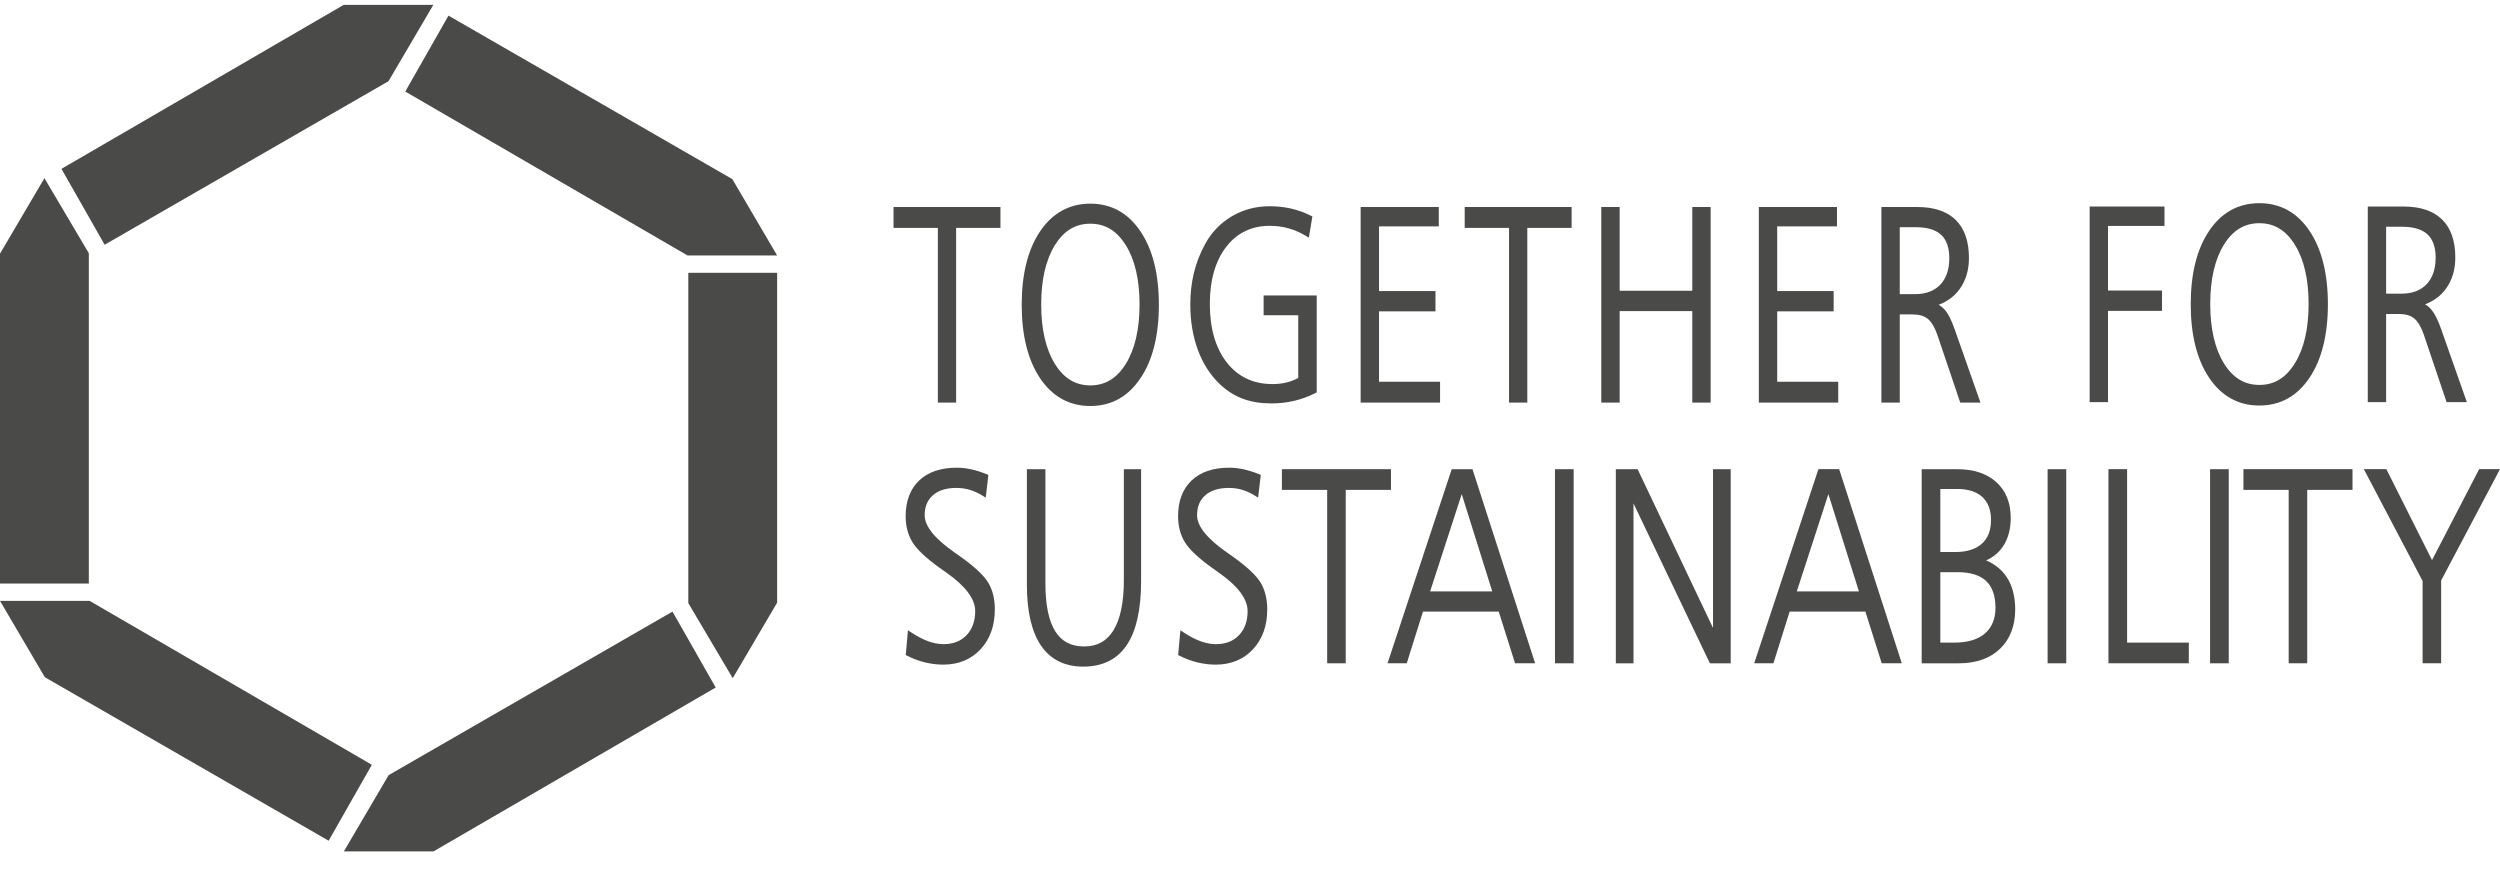 <?xml version="1.0" encoding="UTF-8"?> <svg xmlns="http://www.w3.org/2000/svg" width="100" height="35" viewBox="0 0 100 35" fill="none"><g clip-path="url(#clip0_29_1592)"><path d="M40.018 8.28V9.116H38.245V16.104H37.514V9.116H35.741V8.28H40.018Z" fill="#4A4A49"></path><path d="M43.613 15.416C43.016 15.416 42.553 15.133 42.194 14.553C41.832 13.966 41.648 13.168 41.648 12.179C41.648 11.191 41.832 10.395 42.194 9.809C42.553 9.229 43.016 8.948 43.613 8.948C44.211 8.948 44.674 9.231 45.033 9.809C45.397 10.395 45.582 11.192 45.582 12.179C45.582 13.166 45.397 13.966 45.033 14.553C44.674 15.133 44.209 15.416 43.613 15.416ZM45.618 9.253C45.124 8.519 44.449 8.146 43.613 8.146C42.777 8.146 42.098 8.52 41.602 9.256C41.115 9.98 40.868 10.969 40.868 12.19C40.868 13.411 41.115 14.4 41.602 15.128C42.097 15.866 42.774 16.24 43.613 16.24C44.452 16.24 45.123 15.866 45.618 15.13C46.107 14.406 46.355 13.415 46.355 12.19C46.355 10.965 46.107 9.977 45.618 9.253Z" fill="#4A4A49"></path><path d="M52.669 11.819V15.695L52.622 15.719C52.351 15.857 52.065 15.963 51.769 16.033C51.477 16.103 51.167 16.137 50.847 16.137C50.434 16.137 50.056 16.075 49.725 15.955C49.394 15.833 49.087 15.641 48.815 15.387C48.427 15.025 48.126 14.563 47.921 14.014C47.717 13.469 47.612 12.851 47.612 12.179C47.612 11.733 47.662 11.304 47.758 10.907C47.855 10.51 48.006 10.123 48.208 9.758C48.461 9.291 48.821 8.919 49.274 8.651C49.728 8.384 50.235 8.249 50.781 8.249C51.077 8.249 51.368 8.28 51.641 8.342C51.916 8.405 52.185 8.502 52.439 8.63L52.495 8.658L52.353 9.509L52.245 9.441C52.023 9.306 51.79 9.203 51.551 9.136C51.311 9.067 51.056 9.033 50.788 9.033C50.065 9.033 49.48 9.316 49.049 9.873C48.615 10.437 48.393 11.206 48.393 12.157C48.393 13.139 48.623 13.928 49.076 14.505C49.524 15.075 50.137 15.363 50.899 15.363C51.104 15.363 51.297 15.34 51.474 15.296C51.634 15.254 51.786 15.196 51.93 15.117V12.61H50.545V11.818H52.668L52.669 11.819Z" fill="#4A4A49"></path><path d="M57.603 15.27V16.104H54.426V8.28H57.551V9.055H55.161V11.642H57.419V12.454H55.161V15.27H57.603Z" fill="#4A4A49"></path><path d="M62.865 8.28V9.116H61.092V16.104H60.361V9.116H58.588V8.28H62.865Z" fill="#4A4A49"></path><path d="M68.426 8.28V16.104H67.691V12.444H64.786V16.104H64.051V8.28H64.786V11.63H67.691V8.28H68.426Z" fill="#4A4A49"></path><path d="M73.53 15.27V16.104H70.353V8.28H73.479V9.055H71.088V11.642H73.346V12.454H71.088V15.27H73.53Z" fill="#4A4A49"></path><path d="M75.991 9.088H76.629C77.086 9.088 77.428 9.191 77.645 9.393C77.862 9.594 77.972 9.908 77.972 10.327C77.972 10.779 77.849 11.136 77.61 11.388C77.371 11.639 77.031 11.766 76.6 11.766H75.99V9.088H75.991ZM78.186 13.169C78.063 12.819 77.941 12.572 77.814 12.418C77.737 12.325 77.647 12.249 77.546 12.191C77.896 12.059 78.176 11.851 78.382 11.57C78.63 11.231 78.758 10.81 78.758 10.315C78.758 9.653 78.579 9.143 78.229 8.798C77.879 8.454 77.361 8.28 76.69 8.28H75.256V16.104H75.991V12.577H76.497C76.764 12.577 76.969 12.637 77.112 12.754C77.259 12.876 77.386 13.088 77.491 13.386L78.409 16.104H79.219L78.186 13.169Z" fill="#4A4A49"></path><path d="M39.793 24.378C39.793 25.027 39.6 25.564 39.224 25.97C38.844 26.378 38.341 26.585 37.73 26.585C37.485 26.585 37.236 26.554 36.993 26.494C36.749 26.435 36.509 26.344 36.282 26.229L36.23 26.201L36.318 25.209L36.438 25.29C36.684 25.452 36.917 25.575 37.132 25.652C37.342 25.727 37.547 25.766 37.739 25.766C38.127 25.766 38.429 25.65 38.661 25.408C38.891 25.169 39.008 24.844 39.008 24.442C39.008 23.962 38.624 23.447 37.87 22.915C37.746 22.829 37.653 22.762 37.59 22.717C37.035 22.317 36.678 21.981 36.498 21.688C36.319 21.395 36.226 21.044 36.226 20.649C36.226 20.044 36.408 19.563 36.765 19.221C37.119 18.882 37.626 18.708 38.267 18.708C38.461 18.708 38.659 18.73 38.857 18.775C39.053 18.818 39.26 18.885 39.475 18.971L39.535 18.996L39.429 19.908L39.314 19.834C39.147 19.729 38.974 19.649 38.799 19.596C38.626 19.542 38.444 19.517 38.253 19.517C37.853 19.517 37.538 19.614 37.317 19.81C37.095 20.004 36.987 20.267 36.987 20.611C36.987 21.042 37.382 21.539 38.161 22.084C38.27 22.16 38.355 22.22 38.413 22.262C38.988 22.671 39.353 23.015 39.53 23.308C39.706 23.601 39.794 23.962 39.794 24.379" fill="#4A4A49"></path><path d="M45.644 18.766V23.251C45.644 24.377 45.451 25.235 45.074 25.798C44.69 26.373 44.103 26.665 43.329 26.665C42.589 26.665 42.019 26.382 41.638 25.82C41.266 25.271 41.075 24.454 41.075 23.396V18.767H41.816V23.335C41.816 24.192 41.949 24.837 42.209 25.251C42.465 25.659 42.843 25.858 43.363 25.858C43.888 25.858 44.274 25.646 44.542 25.207C44.814 24.762 44.954 24.089 44.954 23.209V18.767H45.644L45.644 18.766Z" fill="#4A4A49"></path><path d="M50.69 24.378C50.69 25.027 50.497 25.563 50.12 25.97C49.741 26.378 49.238 26.585 48.627 26.585C48.382 26.585 48.133 26.554 47.889 26.494C47.645 26.435 47.406 26.344 47.179 26.229L47.127 26.201L47.215 25.209L47.335 25.29C47.58 25.452 47.813 25.575 48.028 25.652C48.239 25.727 48.443 25.766 48.636 25.766C49.026 25.766 49.328 25.65 49.559 25.408C49.788 25.169 49.904 24.845 49.904 24.442C49.904 23.962 49.521 23.447 48.766 22.915C48.643 22.829 48.55 22.762 48.487 22.717C47.932 22.317 47.575 21.981 47.395 21.688C47.215 21.395 47.123 21.044 47.123 20.649C47.123 20.044 47.304 19.563 47.662 19.221C48.017 18.882 48.523 18.708 49.163 18.708C49.357 18.708 49.556 18.73 49.755 18.775C49.951 18.818 50.158 18.885 50.371 18.971L50.431 18.996L50.325 19.908L50.21 19.834C50.044 19.729 49.87 19.649 49.696 19.596C49.524 19.542 49.34 19.517 49.151 19.517C48.75 19.517 48.436 19.614 48.212 19.81C47.991 20.004 47.883 20.267 47.883 20.611C47.883 21.042 48.278 21.539 49.057 22.084C49.166 22.16 49.251 22.22 49.31 22.262C49.884 22.673 50.249 23.015 50.426 23.308C50.601 23.601 50.69 23.962 50.69 24.379" fill="#4A4A49"></path><path d="M53.087 26.532V19.596H51.276V18.767H55.639V19.596H53.829V26.532H53.087Z" fill="#4A4A49"></path><path d="M59.69 23.656L58.469 19.765L57.205 23.656H59.69ZM60.602 26.531L59.949 24.463H56.919L56.27 26.531H55.501L58.069 18.767H58.899L61.405 26.531H60.602Z" fill="#4A4A49"></path><path d="M62.946 18.768H62.199V26.532H62.946V18.768Z" fill="#4A4A49"></path><path d="M68.395 26.532L65.34 20.137V26.532H64.633V18.767H65.504L68.521 25.118C68.521 25.101 68.521 18.767 68.521 18.767H69.228V26.532H68.395Z" fill="#4A4A49"></path><path d="M71.872 23.656L73.136 19.765L74.357 23.656H71.872ZM73.566 18.766H72.737L70.168 26.531H70.937L71.585 24.465H74.616L75.269 26.531H76.072L73.566 18.766Z" fill="#4A4A49"></path><path d="M77.613 19.559H78.293C78.727 19.559 79.063 19.668 79.295 19.88C79.524 20.093 79.64 20.402 79.64 20.799C79.64 21.214 79.52 21.524 79.277 21.746C79.033 21.967 78.676 22.081 78.219 22.081H77.613V19.559H77.613ZM78.185 25.704H77.613V22.887H78.31C78.816 22.887 79.198 23.006 79.446 23.241C79.693 23.474 79.819 23.834 79.819 24.314C79.819 24.753 79.676 25.096 79.4 25.337C79.117 25.58 78.708 25.704 78.185 25.704ZM80.26 23.07C80.066 22.785 79.793 22.565 79.446 22.416C79.731 22.287 79.958 22.098 80.123 21.852C80.327 21.546 80.429 21.163 80.429 20.714C80.429 20.114 80.236 19.634 79.855 19.287C79.475 18.942 78.95 18.768 78.293 18.768H76.867V26.532H78.353C79.046 26.532 79.602 26.336 80.002 25.95C80.403 25.562 80.608 25.033 80.608 24.379C80.608 23.851 80.489 23.409 80.259 23.07" fill="#4A4A49"></path><path d="M82.65 18.768H81.904V26.532H82.65V18.768Z" fill="#4A4A49"></path><path d="M87.552 25.704V26.531H84.338V18.766H85.084V25.704H87.552Z" fill="#4A4A49"></path><path d="M89.15 18.768H88.403V26.532H89.15V18.768Z" fill="#4A4A49"></path><path d="M94.1 18.766V19.596H92.289V26.531H91.547V19.596H89.737V18.766H94.1Z" fill="#4A4A49"></path><path d="M99.166 18.766L97.281 22.405L95.454 18.766H94.553L94.615 18.883L96.904 23.239V26.531H97.646V23.219L100 18.766H99.166Z" fill="#4A4A49"></path><path d="M84.32 9.037V11.621H86.481V12.435H84.32V16.085H83.586V8.261H86.579V9.037H84.32Z" fill="#4A4A49"></path><path d="M90.374 15.397C89.778 15.397 89.314 15.114 88.956 14.532C88.594 13.947 88.41 13.148 88.41 12.16C88.41 11.171 88.594 10.375 88.956 9.789C89.314 9.21 89.778 8.928 90.374 8.928C90.97 8.928 91.436 9.21 91.794 9.789C92.159 10.375 92.344 11.171 92.344 12.16C92.344 13.148 92.159 13.946 91.794 14.532C91.436 15.114 90.971 15.397 90.374 15.397ZM92.38 9.234C91.885 8.499 91.211 8.127 90.374 8.127C89.537 8.127 88.858 8.499 88.364 9.236C87.876 9.961 87.629 10.948 87.629 12.171C87.629 13.393 87.876 14.381 88.364 15.109C88.858 15.846 89.535 16.221 90.374 16.221C91.213 16.221 91.885 15.847 92.38 15.111C92.867 14.387 93.116 13.396 93.116 12.171C93.116 10.946 92.867 9.959 92.38 9.234" fill="#4A4A49"></path><path d="M95.445 9.07H96.084C96.538 9.07 96.882 9.172 97.099 9.375C97.316 9.576 97.426 9.89 97.426 10.306C97.426 10.76 97.303 11.117 97.064 11.369C96.825 11.62 96.485 11.747 96.055 11.747H95.445V9.069L95.445 9.07ZM97.641 13.149C97.515 12.799 97.394 12.553 97.266 12.399C97.191 12.306 97.102 12.229 97.001 12.173C97.351 12.04 97.631 11.833 97.836 11.551C98.085 11.213 98.212 10.791 98.212 10.297C98.212 9.634 98.034 9.123 97.683 8.78C97.332 8.436 96.816 8.261 96.144 8.261H94.711V16.086H95.445V12.559H95.952C96.218 12.559 96.424 12.619 96.566 12.736C96.712 12.856 96.841 13.069 96.946 13.367L97.864 16.086H98.674L97.641 13.149Z" fill="#4A4A49"></path><path d="M17.939 0.625L16.211 3.662L27.5 10.218H31.085L29.293 7.165L17.939 0.625Z" fill="#4A4A49"></path><path d="M15.546 31.005L13.753 34.057H17.338L28.628 27.5L26.899 24.464L15.546 31.005Z" fill="#4A4A49"></path><path d="M27.532 10.913H31.085V24.107L29.309 27.127L27.532 24.123V10.913Z" fill="#4A4A49"></path><path d="M0 24.035L1.793 27.088L13.146 33.629L14.874 30.592L3.585 24.035H0Z" fill="#4A4A49"></path><path d="M13.746 0.196L2.458 6.754L4.186 9.789L15.54 3.248L17.332 0.196H13.746Z" fill="#4A4A49"></path><path d="M0 10.147V23.341H3.553V10.13L1.777 7.126L0 10.147Z" fill="#4A4A49"></path></g><defs><clipPath id="clip0_29_1592"><rect width="100" height="34.057" fill="white"></rect></clipPath></defs></svg> 